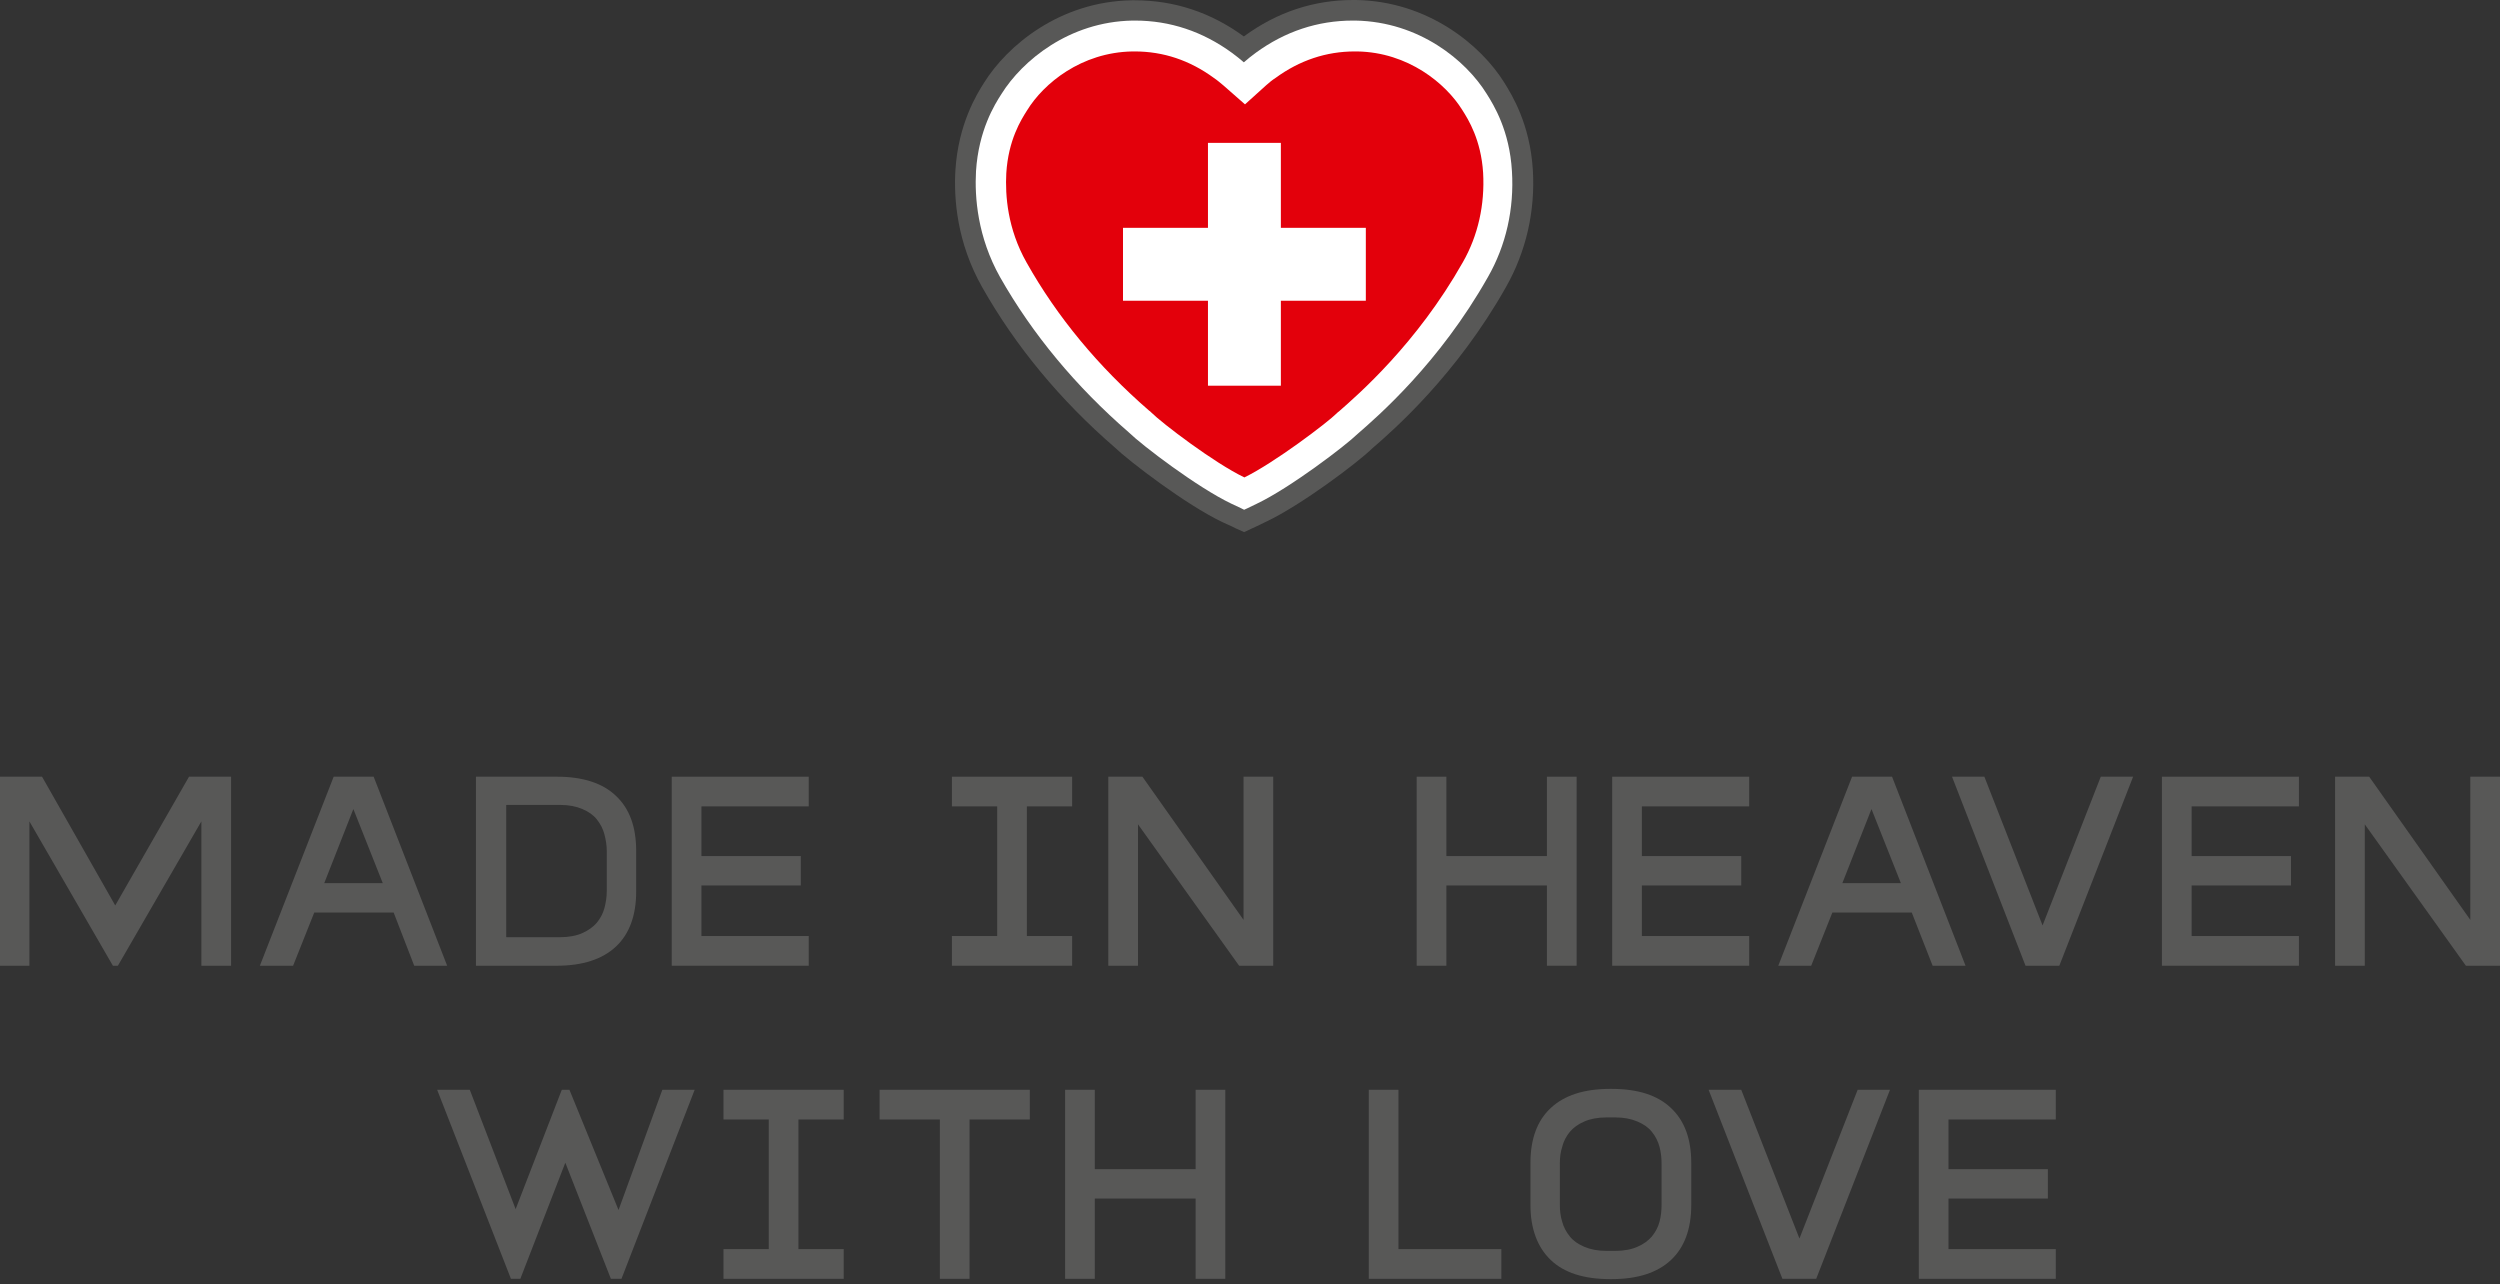 <?xml version="1.0" encoding="UTF-8"?> <svg xmlns="http://www.w3.org/2000/svg" width="220" height="113" viewBox="0 0 220 113" fill="none"><rect x="0" y="0" width="220" height="113" fill="#333333" stroke="none"/><g clip-path="url(#clip0_2_3)"><path d="M109.483 46.825L108.732 46.489L108.422 46.334L107.568 45.945C104.36 44.419 99.367 40.59 98.1 39.374C93.288 35.209 89.356 30.449 86.432 25.275C84.207 21.343 83.923 17.488 84.078 14.953C84.337 10.891 85.967 8.278 86.588 7.295C88.631 4.01 93.262 0.129 99.6 0.026H99.859C103.325 0.026 106.559 1.087 109.457 3.208C112.38 1.061 115.614 0 119.08 0H119.313C125.677 0.103 130.334 3.984 132.378 7.27C133.05 8.356 134.628 10.891 134.887 14.901C135.12 18.575 134.292 22.145 132.533 25.249C128.161 33.01 122.625 37.848 120.736 39.478C119.494 40.694 114.527 44.445 111.397 45.92L110.595 46.308L110.259 46.463L109.483 46.825Z" fill="#585857"></path><path d="M109.483 44.859L109.172 44.704L108.344 44.316C105.369 42.893 100.506 39.193 99.341 38.055C94.685 34.019 90.856 29.414 88.01 24.396C86.018 20.851 85.76 17.359 85.889 15.056C86.122 11.46 87.519 9.21 88.14 8.253C89.951 5.355 94.064 1.914 99.652 1.811H99.885C102.963 1.811 105.835 2.768 108.422 4.657C108.784 4.915 109.12 5.2 109.457 5.484C109.793 5.2 110.129 4.915 110.491 4.657C113.078 2.768 115.95 1.811 119.054 1.811H119.287C124.901 1.914 129.015 5.329 130.825 8.253C131.446 9.236 132.843 11.486 133.05 15.056C133.257 18.368 132.533 21.602 130.929 24.396C126.66 31.95 121.253 36.632 119.468 38.184C118.408 39.219 113.518 42.944 110.569 44.342L109.767 44.73L109.483 44.859Z" fill="white"></path><path d="M109.508 42.013C106.896 40.771 102.265 37.253 101.282 36.27L101.204 36.192L101.127 36.141C96.651 32.26 93.029 27.888 90.339 23.102C88.657 20.127 88.45 17.204 88.554 15.238C88.735 12.314 89.847 10.555 90.39 9.701C91.839 7.347 95.15 4.605 99.652 4.527H99.859C102.368 4.527 104.697 5.303 106.818 6.856C107.128 7.063 107.387 7.295 107.672 7.528L109.56 9.184L111.423 7.502C111.682 7.27 111.966 7.037 112.251 6.856C114.372 5.303 116.726 4.527 119.21 4.527H119.443C123.918 4.605 127.23 7.347 128.678 9.675C129.222 10.529 130.334 12.314 130.515 15.212C130.67 18.006 130.075 20.722 128.73 23.076C124.668 30.268 119.494 34.744 117.813 36.218L117.735 36.27L117.658 36.348C116.804 37.201 112.147 40.72 109.508 42.013Z" fill="#E3000B"></path><path d="M120.193 20.049H112.716V12.573H106.301V20.049H98.824V26.465H106.301V33.942H112.716V26.465H120.193V20.049Z" fill="white"></path><path d="M10.374 84.984H9.934L2.587 72.281V84.984H0V68.349H3.699L10.141 79.68L16.634 68.349H20.334V84.984H17.721V72.281L10.374 84.984Z" fill="#585857"></path><path d="M34.64 80.301H27.655L25.793 84.984H22.869L29.363 68.349H32.881L39.349 84.984H36.451L34.64 80.301ZM28.535 77.714H33.683L31.096 71.195L28.535 77.714Z" fill="#585857"></path><path d="M55.983 74.868V78.464C55.983 80.56 55.388 82.189 54.198 83.302C53.008 84.414 51.275 84.984 48.998 84.984H41.884V68.349H48.998C51.3 68.349 53.034 68.918 54.198 70.031C55.388 71.143 55.983 72.747 55.983 74.868ZM44.548 70.832V82.474H49.283C50.059 82.474 50.731 82.345 51.249 82.112C51.766 81.879 52.206 81.569 52.516 81.207C52.827 80.818 53.06 80.404 53.189 79.913C53.318 79.421 53.396 78.93 53.396 78.412V74.894C53.396 74.403 53.318 73.911 53.189 73.419C53.06 72.928 52.827 72.488 52.516 72.1C52.206 71.712 51.792 71.427 51.249 71.195C50.706 70.962 50.059 70.832 49.283 70.832H44.548Z" fill="#585857"></path><path d="M71.169 70.962H61.726V75.334H70.47V77.921H61.726V82.371H71.169V84.984H59.113V68.349H71.169V70.962Z" fill="#585857"></path><path d="M94.349 70.962H90.365V82.371H94.349V84.984H83.768V82.371H87.752V70.962H83.768V68.349H94.349V70.962Z" fill="#585857"></path><path d="M112.044 84.984H109.043L100.143 72.54V84.984H97.531V68.349H100.532L109.431 80.948V68.349H112.044V84.984Z" fill="#585857"></path><path d="M138.742 84.984H136.129V77.921H127.281V84.984H124.668V68.349H127.281V75.334H136.129V68.349H138.742V84.984Z" fill="#585857"></path><path d="M153.928 70.962H144.485V75.334H153.229V77.921H144.485V82.371H153.928V84.984H141.872V68.349H153.928V70.962Z" fill="#585857"></path><path d="M168.234 80.301H161.249L159.386 84.984H156.489L162.982 68.349H166.5L172.968 84.984H170.071L168.234 80.301ZM162.128 77.714H167.277L164.69 71.195L162.128 77.714Z" fill="#585857"></path><path d="M174.624 68.349L179.746 81.439L184.868 68.349H187.714L181.221 84.984H178.246L171.778 68.349H174.624Z" fill="#585857"></path><path d="M202.305 70.962H192.862V75.334H201.606V77.921H192.862V82.371H202.305V84.984H190.249V68.349H202.305V70.962Z" fill="#585857"></path><path d="M220 84.984H216.999L208.1 72.54V84.984H205.487V68.349H208.488L217.387 80.948V68.349H220V84.984Z" fill="#585857"></path><path d="M41.341 95.901L45.376 106.404L49.438 95.901H50.111L54.431 106.482L58.286 95.901H61.131L54.69 112.535H53.758L49.748 102.316L45.79 112.535H44.962L38.469 95.901H41.341Z" fill="#585857"></path><path d="M74.247 98.514H70.263V109.922H74.247V112.535H63.666V109.922H67.65V98.514H63.666V95.901H74.247V98.514Z" fill="#585857"></path><path d="M90.623 95.901V98.514H85.32V112.535H82.707V98.514H77.404V95.901H90.623Z" fill="#585857"></path><path d="M107.827 112.535H105.214V105.473H96.341V112.535H93.728V95.901H96.341V102.886H105.214V95.901H107.827V112.535Z" fill="#585857"></path><path d="M123.064 109.922H132.119V112.535H120.452V95.901H123.064V109.922Z" fill="#585857"></path><path d="M148.831 102.342V106.042C148.831 108.137 148.236 109.767 147.046 110.88C145.856 111.992 144.123 112.561 141.846 112.561H141.665C139.363 112.561 137.629 111.992 136.465 110.88C135.301 109.767 134.68 108.137 134.68 106.042V102.342C134.68 100.221 135.275 98.617 136.465 97.505C137.655 96.392 139.389 95.823 141.665 95.823H141.846C144.149 95.823 145.882 96.392 147.046 97.505C148.236 98.617 148.831 100.221 148.831 102.342ZM137.267 102.394V106.016C137.267 106.533 137.319 107.025 137.474 107.516C137.604 108.008 137.836 108.422 138.147 108.81C138.457 109.198 138.871 109.483 139.414 109.715C139.958 109.948 140.604 110.078 141.381 110.078H142.131C142.907 110.078 143.58 109.948 144.097 109.715C144.64 109.483 145.054 109.172 145.365 108.81C145.675 108.422 145.908 108.008 146.037 107.516C146.167 107.025 146.218 106.533 146.218 106.016V102.394C146.218 101.903 146.167 101.411 146.037 100.92C145.908 100.428 145.675 99.988 145.365 99.6C145.054 99.212 144.64 98.927 144.097 98.695C143.554 98.462 142.907 98.332 142.131 98.332H141.381C140.604 98.332 139.932 98.462 139.414 98.695C138.871 98.927 138.457 99.238 138.147 99.6C137.836 99.988 137.604 100.402 137.474 100.92C137.319 101.385 137.267 101.877 137.267 102.394Z" fill="#585857"></path><path d="M153.229 95.901L158.351 108.991L163.474 95.901H166.319L159.826 112.535H156.851L150.357 95.901H153.229Z" fill="#585857"></path><path d="M180.91 98.514H171.468V102.886H180.212V105.473H171.468V109.922H180.91V112.535H168.855V95.901H180.91V98.514Z" fill="#585857"></path></g><defs><clipPath id="clip0_2_3"><rect width="220" height="112.561" fill="white"></rect></clipPath></defs></svg> 